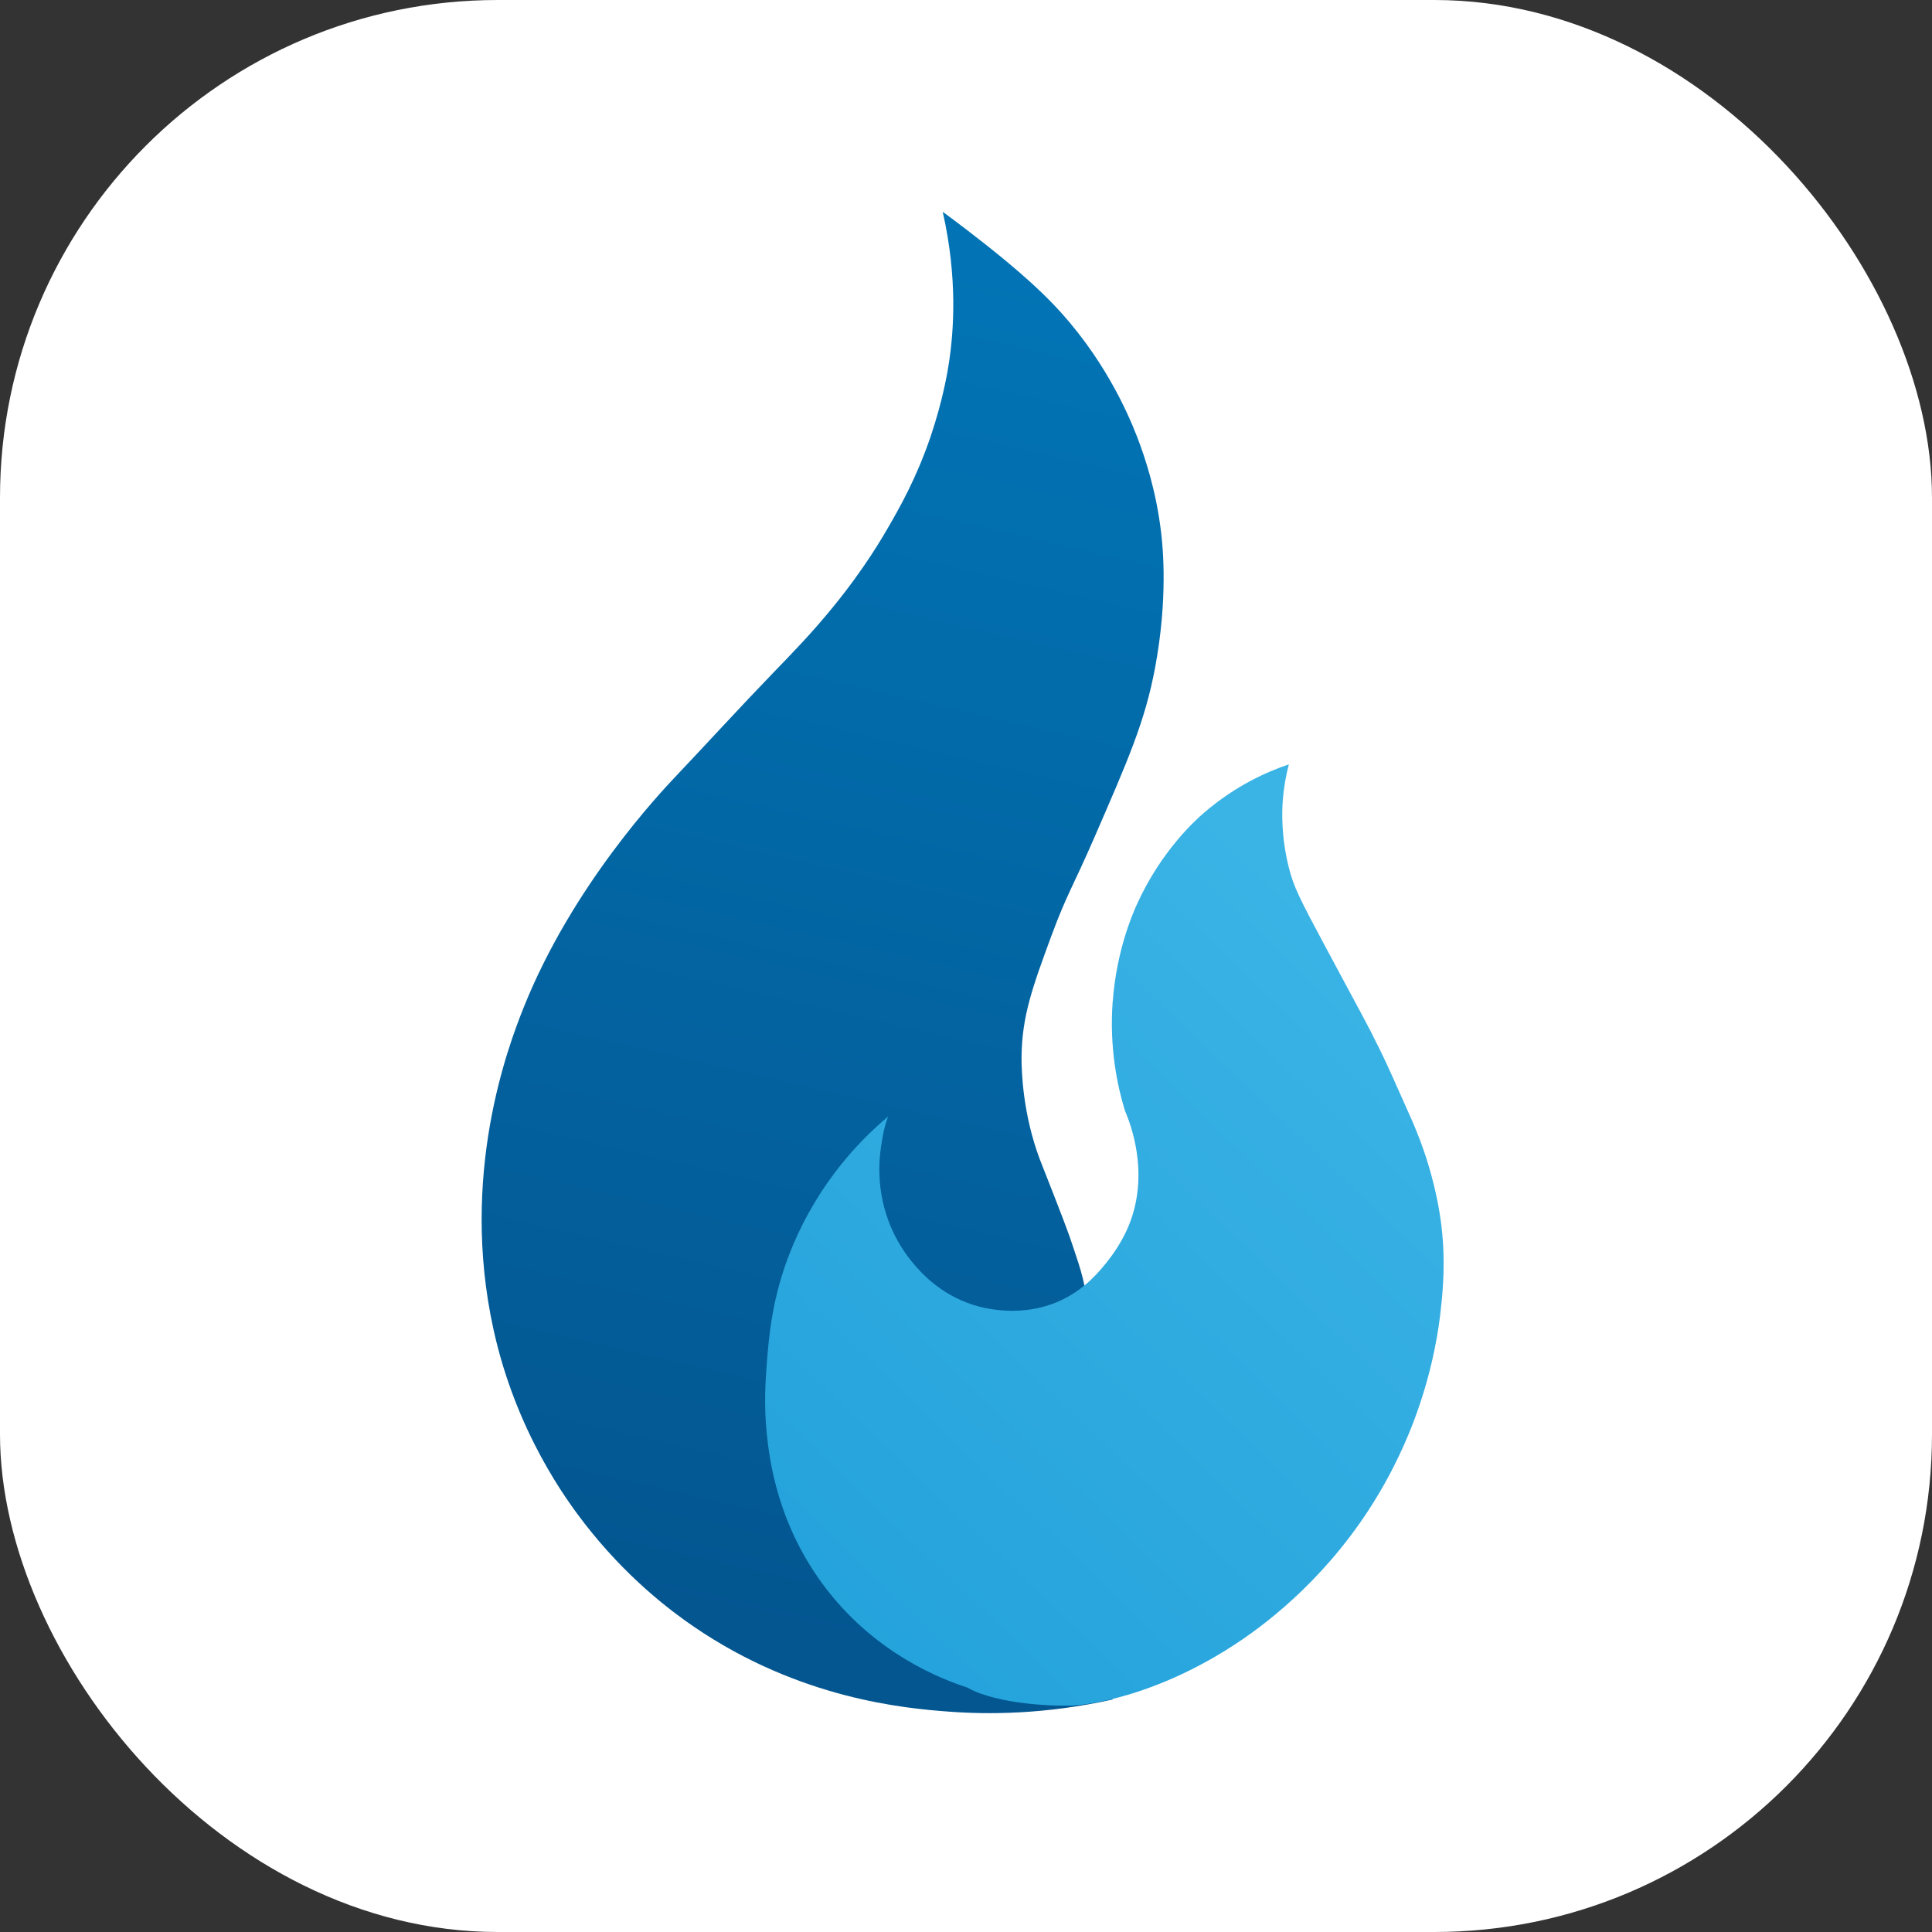 <?xml version="1.0" encoding="UTF-8"?>
<svg id="Layer_2" data-name="Layer 2" xmlns="http://www.w3.org/2000/svg" xmlns:xlink="http://www.w3.org/1999/xlink" viewBox="0 0 273 273">
  <rect x="0" y="0" width="273" height="273" fill="#333333" stroke="none"/>
  <defs>
    <style>
      .cls-1 {
        fill: url(#linear-gradient-2);
      }

      .cls-2 {
        fill: #fff;
      }

      .cls-3 {
        fill: url(#linear-gradient);
      }
    </style>
    <linearGradient id="linear-gradient" x1="149.76" y1="40.41" x2="106.21" y2="229.9" gradientUnits="userSpaceOnUse">
      <stop offset="0" stop-color="#0274b5"/>
      <stop offset="1" stop-color="#035690"/>
    </linearGradient>
    <linearGradient id="linear-gradient-2" x1="116.54" y1="231.02" x2="201.22" y2="142.49" gradientUnits="userSpaceOnUse">
      <stop offset="0" stop-color="#24a2db"/>
      <stop offset="1" stop-color="#3ab3e5"/>
    </linearGradient>
  </defs>
  <g id="Layer_1-2" data-name="Layer 1">
    <rect class="cls-2" width="273" height="273" rx="70.33" ry="70.33"/>
    <g>
      <path class="cls-3" d="m157.24,240.14c-9.6,2.14-17.68,2.13-23.17,1.72-6.13-.46-21.03-1.75-36.04-12.01-3.38-2.31-9.56-6.99-15.44-14.59-2.43-3.14-9.68-12.88-12.87-27.46-4.77-21.77,2.01-39.77,4.29-45.47,6.86-17.17,19.33-30.36,21.45-32.6,4.59-4.85,9.09-9.78,13.73-14.59,2.94-3.05,5.39-5.53,8.58-9.44,4.49-5.5,7.07-10.03,7.72-11.15,1.62-2.8,4-6.96,6.01-12.87,1.74-5.13,2.41-9.22,2.57-10.3.7-4.52,1.27-12.05-.86-21.45.82.6,2.01,1.48,3.43,2.57,2.89,2.23,8.07,6.23,12.01,10.3,7.17,7.4,10.68,15.45,12.01,18.88,1.18,3.05,2.74,7.77,3.43,13.73.23,2.02.95,9.13-.86,18.88-1.42,7.63-3.83,13.09-8.58,24.02-3.08,7.08-3.89,8.02-6.01,13.73-2.75,7.44-4.21,11.5-4.29,17.16-.03,2.23.2,8.29,2.57,14.59.69,1.81,3.16,7.93,4.29,11.15.45,1.28.86,2.57.86,2.57s.59,1.69.95,3.18c2.16,9.14-.09,20.85-.09,20.85-.41,4.08-.61,8.7-.37,13.75.48,10,2.52,18.44,4.66,24.86Z"/>
      <path class="cls-1" d="m157.24,141.47c.53-7.07,2.72-12.15,3.43-13.73,3.43-7.54,8.3-11.89,9.44-12.87,4.54-3.93,9.12-5.89,12.01-6.86-.34,1.28-.7,3.04-.86,5.15-.1,1.35-.27,4.94.86,9.44.67,2.67,1.43,4.2,5.15,11.15,5.1,9.54,5.76,10.59,7.72,14.59,1.05,2.14,2.13,4.57,4.29,9.44.46,1.03,1.19,2.71,1.98,5.02.2.59.4,1.19.59,1.84,1.16,3.85,1.6,6.88,1.72,7.72.77,5.59.32,9.96,0,12.87-.24,2.21-.98,7.79-3.43,14.59-1.16,3.23-3.26,8.24-6.86,13.73-6.88,10.48-15.18,16.47-18.88,18.88-12.49,8.13-22.69,8.63-23.17,8.58-.07,0-.72,0-1.72,0,0,0,0,0,0,0,0,0-8.47-.06-12.87-2.57h0c-3.67-1.19-12.66-4.66-19.73-13.73-7.14-9.15-8.22-18.72-8.58-22.31-.39-3.94-.16-7.22,0-9.44.3-4.02.76-9.7,3.43-16.3,1.03-2.56,3.31-7.59,7.72-12.87,2.2-2.63,4.34-4.61,6.01-6.01-.1.26-.19.53-.28.81-.29.94-.47,1.82-.58,2.62-.39,2.1-.88,6.35.86,11.15,1.11,3.08,2.72,5.15,3.43,6.01,1.09,1.3,3.8,4.48,8.58,6.01,1.1.35,7,2.12,12.87-.86,3.14-1.59,5-3.9,6.01-5.15.66-.82,2.39-3.06,3.43-6.01,2.47-6.98-.04-13.53-.86-15.44-1.03-3.39-2.22-8.8-1.72-15.44Z"/>
    </g>
  </g>
</svg>